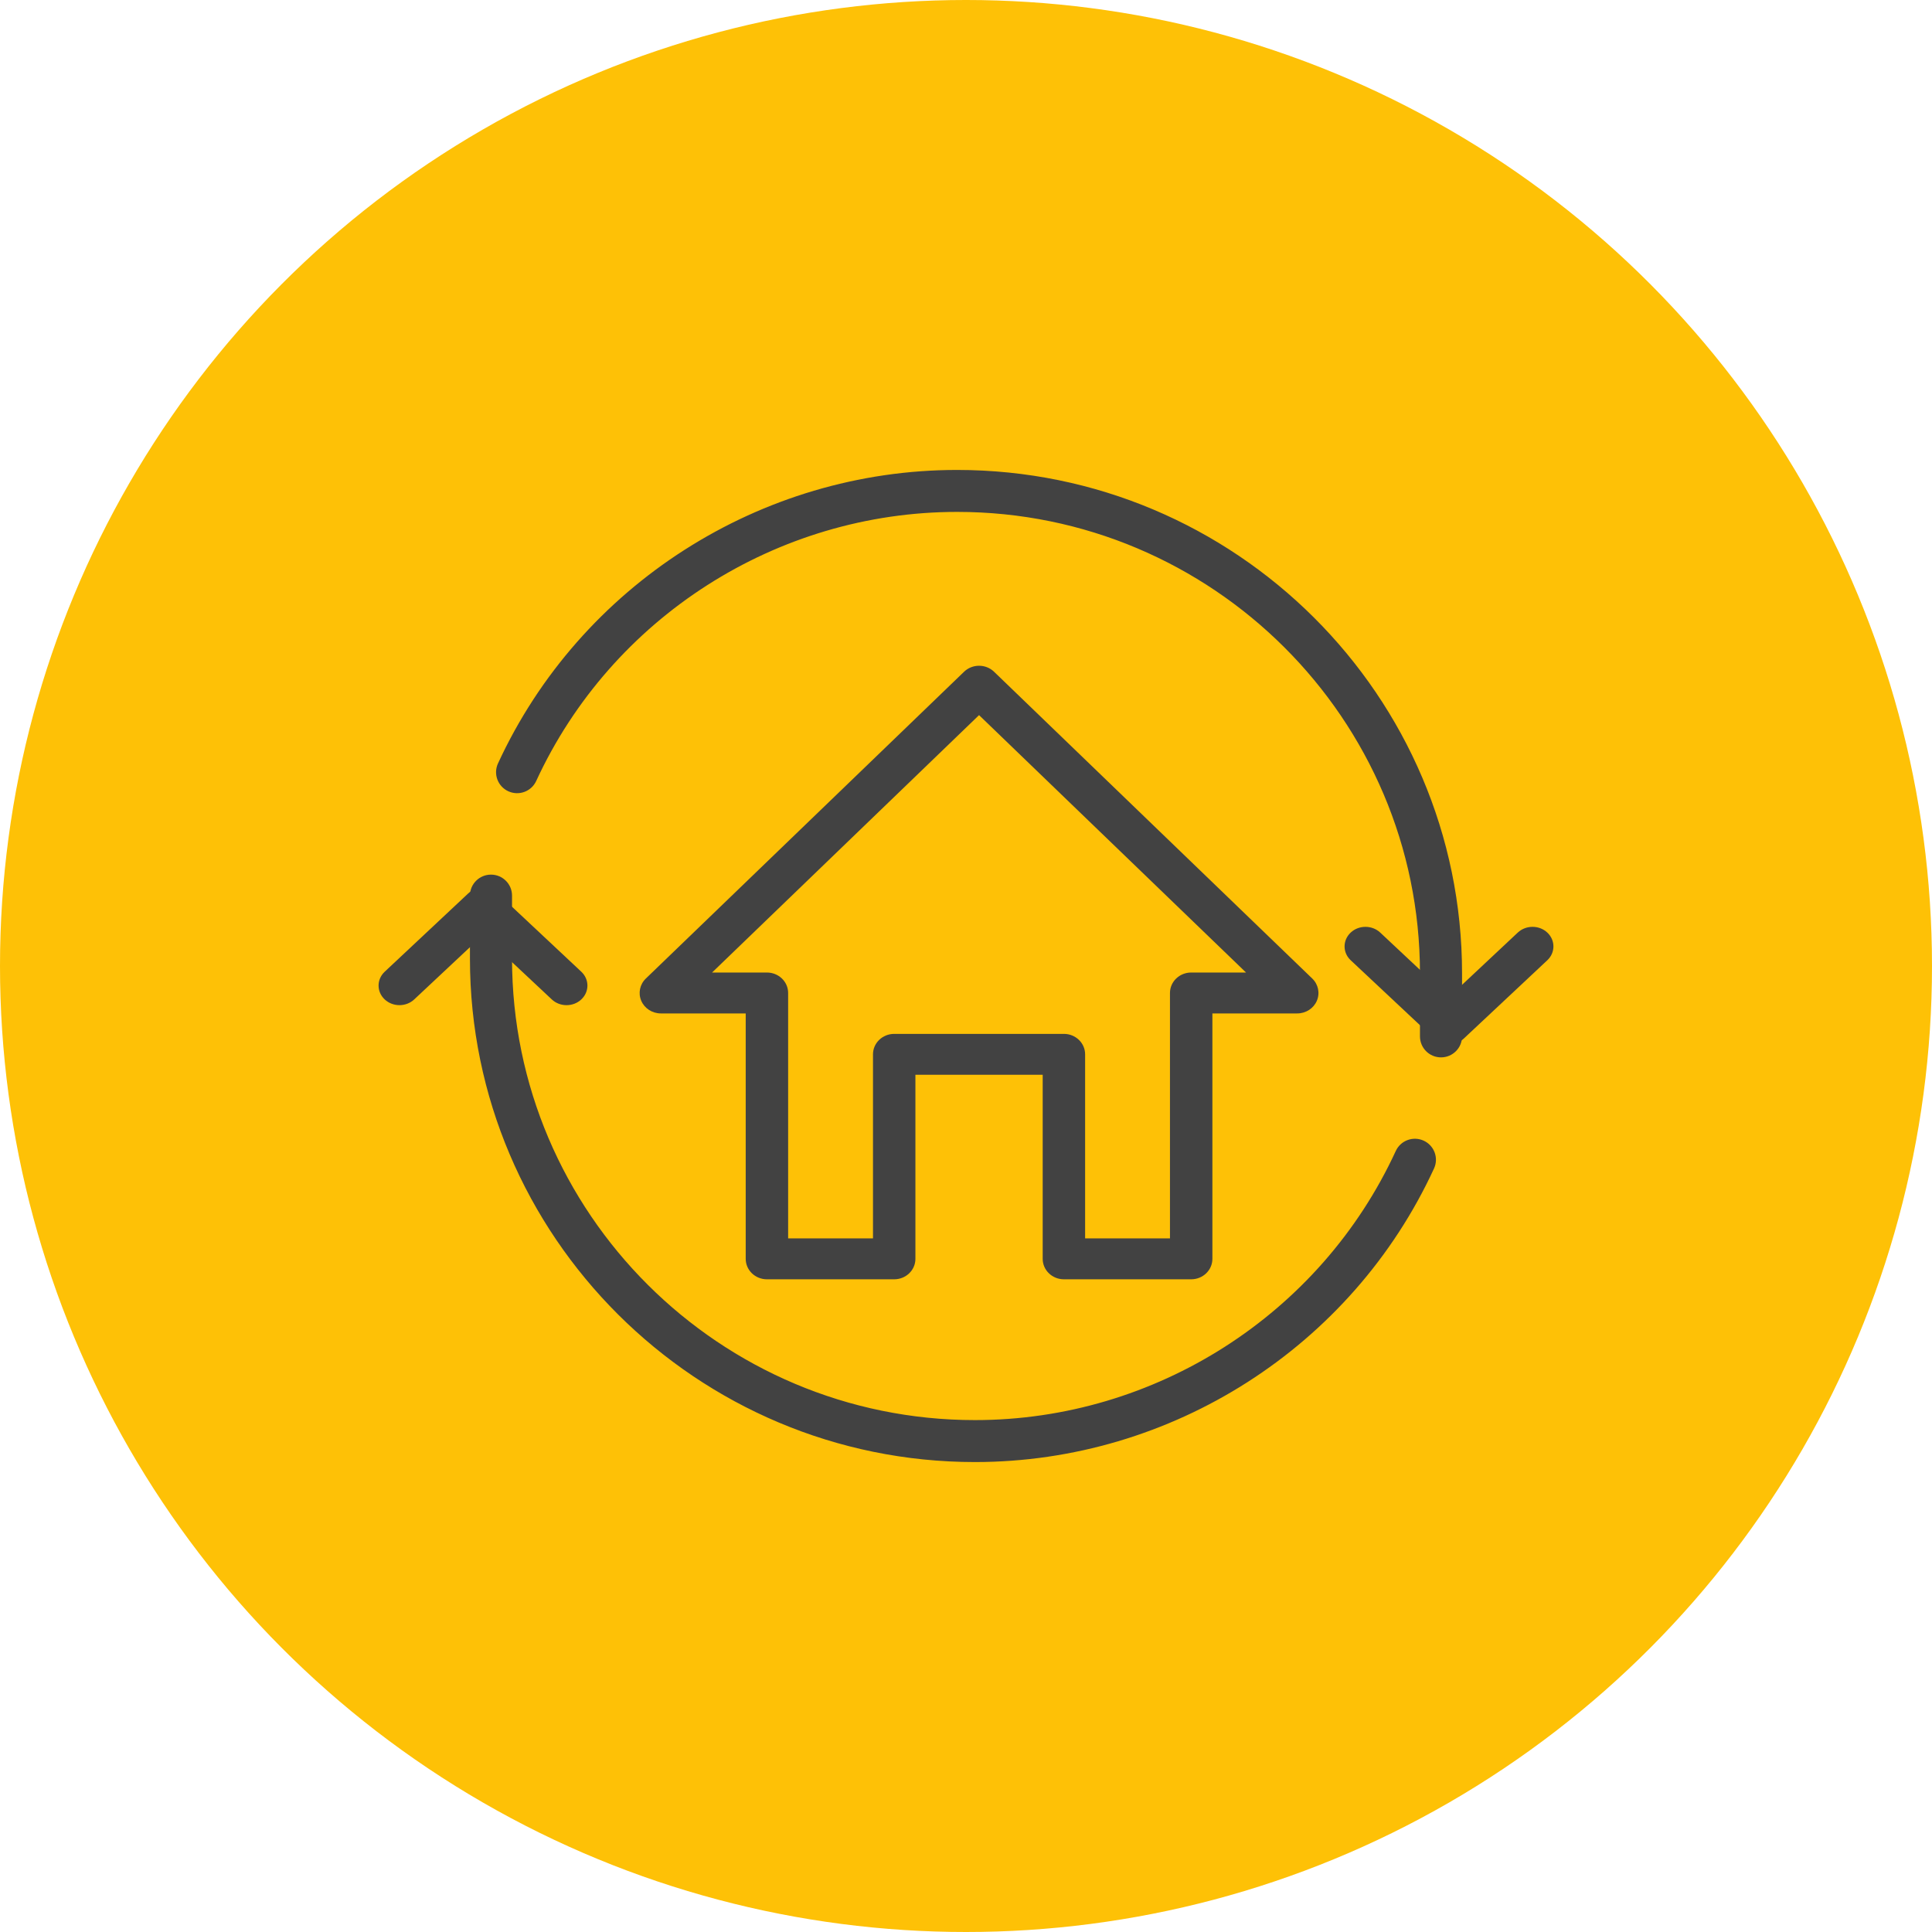 <?xml version="1.0" encoding="UTF-8"?>
<svg width="148px" height="148px" viewBox="0 0 148 148" version="1.1" xmlns="http://www.w3.org/2000/svg" xmlns:xlink="http://www.w3.org/1999/xlink">
    <title>Group Copy 2</title>
    <defs>
        <filter id="filter-1">
            <feColorMatrix in="SourceGraphic" type="matrix" values="0 0 0 0 1 0 0 0 0 1 0 0 0 0 1 0 0 0 1 0"></feColorMatrix>
        </filter>
    </defs>
    <g id="Design" stroke="none" stroke-width="1" fill="none" fill-rule="evenodd">
        <g id="Home" transform="translate(-2026, -4089)">
            <g id="Services" transform="translate(0, 3374)">
                <g id="Services-Boxes" transform="translate(0, 425)">
                    <g id="Group-15-Copy-2" transform="translate(1680, 0)">
                        <g id="Group-Copy-2" transform="translate(346, 290)">
                            <circle id="Oval" fill="#FEC106" cx="74" cy="74" r="74"></circle>
                            <g filter="url(#filter-1)" id="Group-11">
                                <g transform="translate(29, 36)">
                                    <path d="M45.684,76 C24.354,76 7,58.697 7,37.429 L7,32.607 C7,31.719 7.721,31 8.612,31 C9.502,31 10.224,31.719 10.224,32.607 L10.224,37.429 C10.224,56.925 26.131,72.786 45.684,72.786 C59.501,72.786 72.156,64.693 77.923,52.17 C78.294,51.364 79.252,51.01 80.06,51.38 C80.869,51.751 81.224,52.705 80.853,53.511 C74.561,67.173 60.757,76 45.684,76" id="Fill-1" fill="#424242"></path>
                                    <path d="M81.388,45 C80.498,45 79.776,44.281 79.776,43.393 L79.776,38.571 C79.776,19.076 63.87,3.214 44.318,3.214 C30.503,3.214 17.848,11.305 12.076,23.826 C11.705,24.633 10.747,24.986 9.939,24.615 C9.13,24.244 8.776,23.29 9.148,22.483 C15.443,8.825 29.248,0 44.318,0 C65.647,0 83,17.303 83,38.571 L83,43.393 C83,44.281 82.279,45 81.388,45" id="Fill-3" fill="#424242"></path>
                                    <path d="M82,44 C81.591,44 81.181,43.854 80.869,43.56 L74.469,37.56 C73.844,36.975 73.844,36.025 74.469,35.439 C75.093,34.854 76.107,34.854 76.731,35.439 L82,40.379 L87.269,35.439 C87.893,34.854 88.907,34.854 89.531,35.439 C90.156,36.025 90.156,36.975 89.531,37.56 L83.131,43.56 C82.819,43.854 82.409,44 82,44" id="Fill-5" fill="#424242"></path>
                                    <path d="M14.4,41 C13.991,41 13.581,40.854 13.269,40.56 L8,35.621 L2.731,40.56 C2.107,41.146 1.093,41.146 0.469,40.56 C-0.156,39.975 -0.156,39.025 0.469,38.439 L6.869,32.439 C7.493,31.854 8.507,31.854 9.131,32.439 L15.531,38.439 C16.156,39.025 16.156,39.975 15.531,40.56 C15.219,40.854 14.809,41 14.4,41" id="Fill-7" fill="#424242"></path>
                                    <path d="M54.125,58.867 L60.625,58.867 L60.625,40.067 C60.625,39.201 61.352,38.5 62.25,38.5 L66.452,38.5 L46,18.782 L25.548,38.5 L29.75,38.5 C30.648,38.5 31.375,39.201 31.375,40.067 L31.375,58.867 L37.875,58.867 L37.875,44.767 C37.875,43.901 38.602,43.2 39.5,43.2 L52.5,43.2 C53.398,43.2 54.125,43.901 54.125,44.767 L54.125,58.867 Z M62.25,62 L52.5,62 C51.602,62 50.875,61.299 50.875,60.433 L50.875,46.333 L41.125,46.333 L41.125,60.433 C41.125,61.299 40.398,62 39.5,62 L29.75,62 C28.852,62 28.125,61.299 28.125,60.433 L28.125,41.633 L21.625,41.633 C20.968,41.633 20.375,41.252 20.124,40.666 C19.872,40.081 20.011,39.407 20.476,38.959 L44.851,15.459 C45.485,14.847 46.515,14.847 47.149,15.459 L71.524,38.959 C71.989,39.407 72.128,40.081 71.876,40.666 C71.625,41.252 71.032,41.633 70.375,41.633 L63.875,41.633 L63.875,60.433 C63.875,61.299 63.148,62 62.25,62 L62.25,62 Z" id="Fill-9" fill="#424242"></path>
                                </g>
                            </g>
                        </g>
                    </g>
                </g>
            </g>
        </g>
    </g>
</svg>